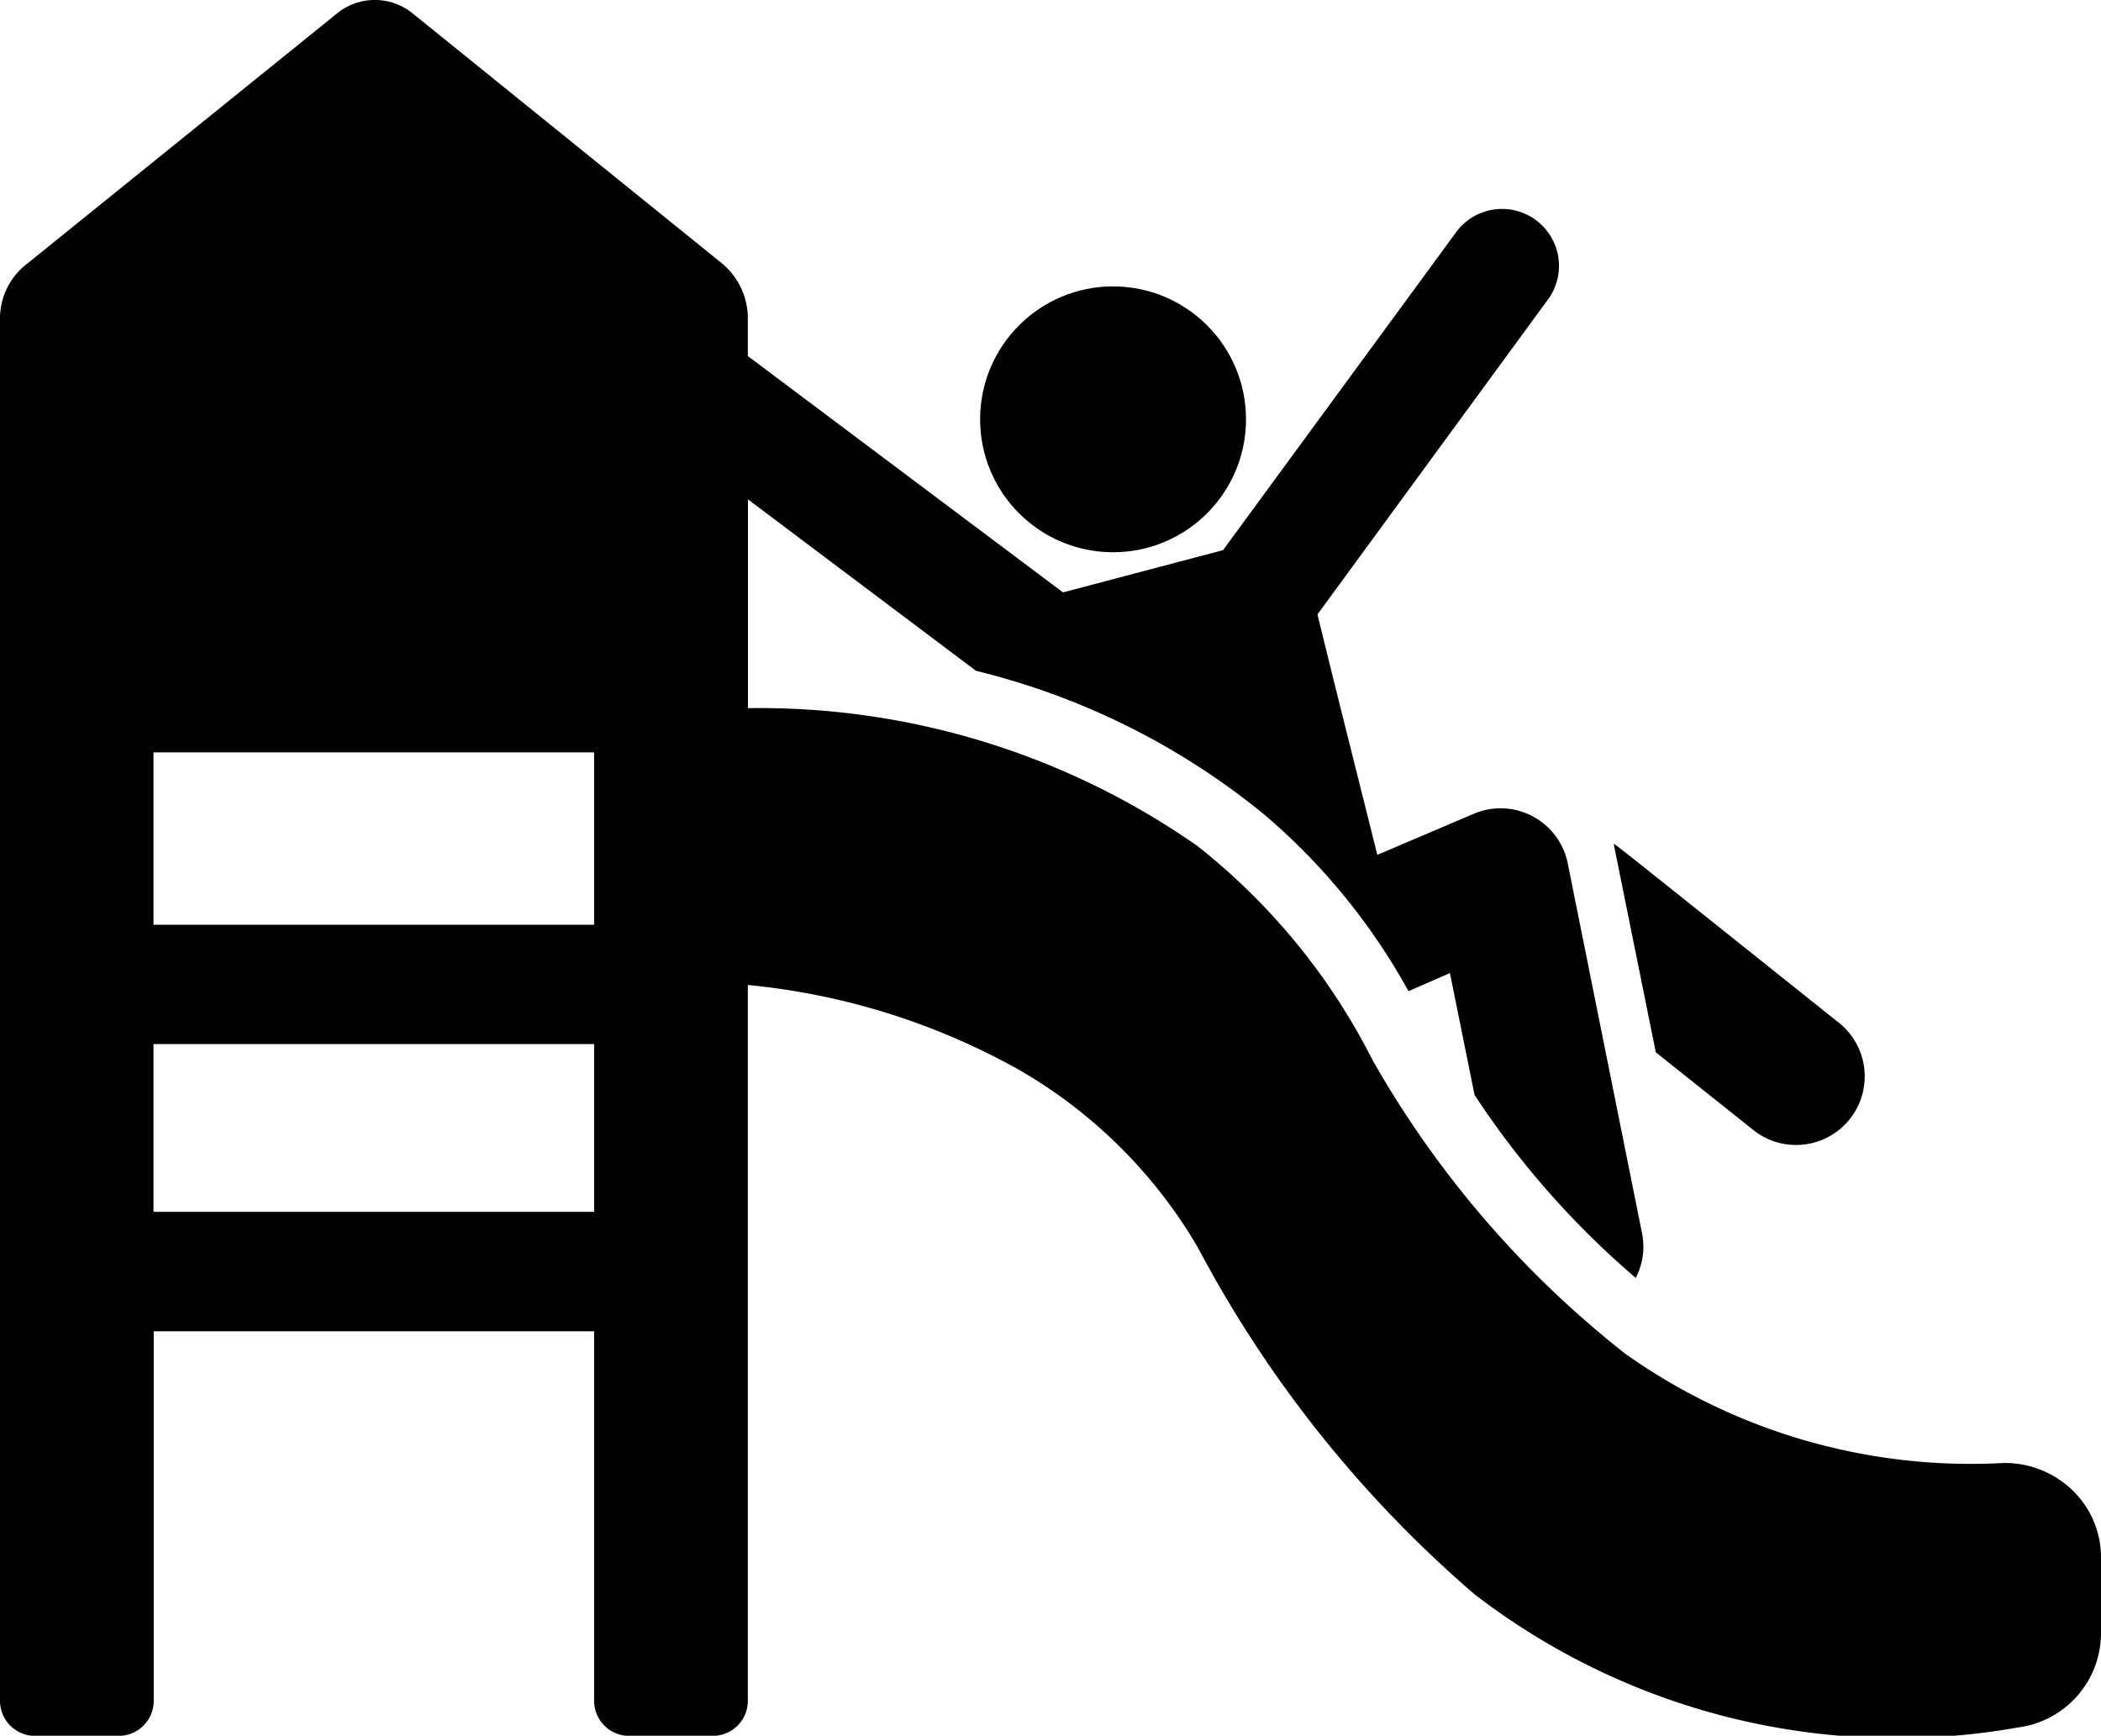 <svg xmlns="http://www.w3.org/2000/svg" viewBox="-14294 1454 18 14.873">
  <g id="Group_119" data-name="Group 119" transform="translate(-14294 1454.025)">
    <path id="Path_152" data-name="Path 152" d="M18,13.326a.8.8,0,0,0-.246-.583.834.834,0,0,0-.591-.232,5.115,5.115,0,0,1-3.241-.938,8.6,8.6,0,0,1-2.162-2.513,5.5,5.5,0,0,0-1.5-1.835A6.542,6.542,0,0,0,6.408,6.043V4.254L8.362,5.723a6.231,6.231,0,0,1,2.464,1.227,5.41,5.41,0,0,1,1.241,1.518l.355-.155.211,1.044a7.407,7.407,0,0,0,1.381,1.568.581.581,0,0,0,.053-.387l-.636-3.167a.587.587,0,0,0-.8-.425L11.8,7.3c-.221-.886-.3-1.192-.513-2.06l1.986-2.714a.488.488,0,0,0-.787-.576L10.478,4.689l-1.371.362-2.7-2.025V2.7a.613.613,0,0,0-.225-.471L3.533.088a.513.513,0,0,0-.643,0L.236,2.232A.591.591,0,0,0,0,2.7V14.549a.3.3,0,0,0,.3.3h.717a.3.3,0,0,0,.3-.3V11.382H5.09v3.167a.3.3,0,0,0,.3.3h.717a.3.3,0,0,0,.3-.3V8.415a5.915,5.915,0,0,1,2.313.721,4.208,4.208,0,0,1,1.543,1.529,10.21,10.21,0,0,0,2.369,2.97,5.93,5.93,0,0,0,4.657,1.142h0A.816.816,0,0,0,18,13.969v-.643ZM5.09,10.359H1.315V8.921H5.09v1.438Zm0-2.46H1.315V6.422H5.09V7.9Z" transform="translate(0)"/>
    <path id="Path_153" data-name="Path 153" d="M393.662,207.486l.851.678a.588.588,0,0,0,.735-.917c-2.042-1.631-1.9-1.518-1.947-1.547C393.314,205.763,393.286,205.626,393.662,207.486Z" transform="translate(-379.476 -198.494)"/>
    <circle id="Ellipse_19" data-name="Ellipse 19" cx="1.139" cy="1.139" r="1.139" transform="translate(8.397 2.429)"/>
  </g>
</svg>

